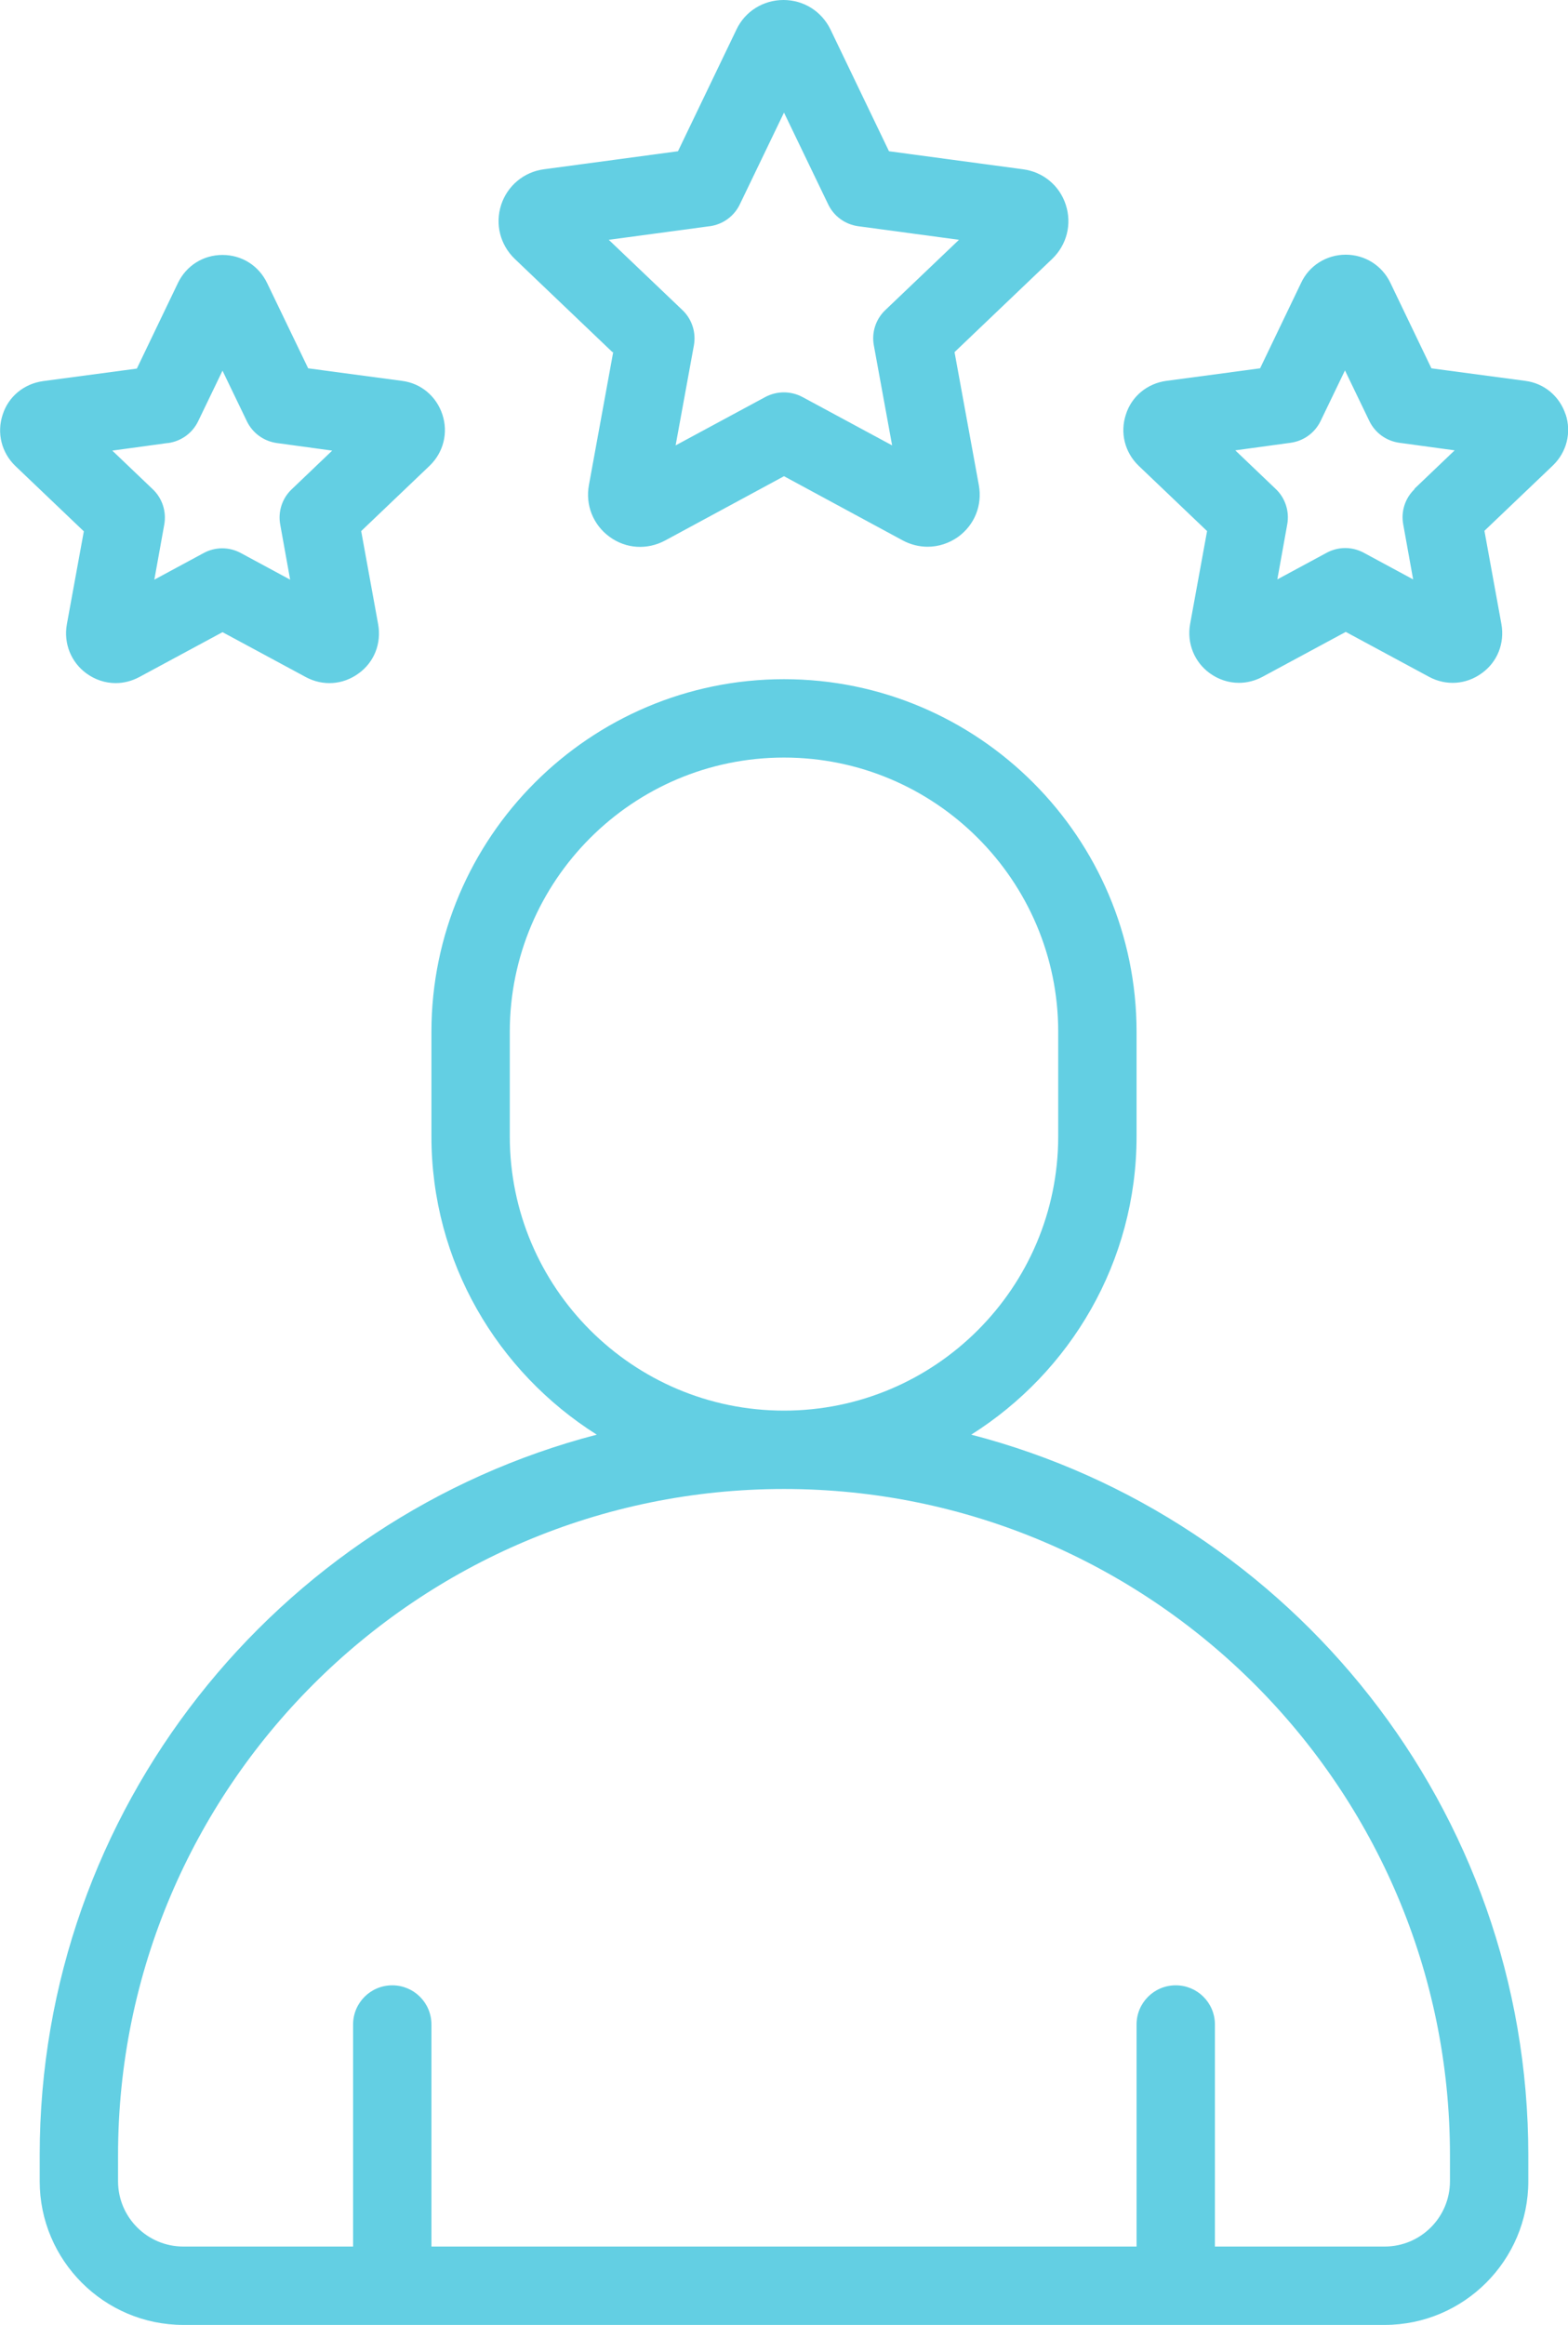 <?xml version="1.0" encoding="UTF-8"?>
<svg id="Ebene_2" data-name="Ebene 2" xmlns="http://www.w3.org/2000/svg" viewBox="0 0 60.04 89">
  <defs>
    <style>
      .cls-1 {
        fill: #63cfe3;
      }
    </style>
  </defs>
  <g id="Ebene_1-2" data-name="Ebene 1">
    <path class="cls-1" d="M37.19,54.92c3.79-2.39,6.33-6.61,6.33-11.42v-4c0-7.44-6.06-13.5-13.5-13.5s-13.5,6.06-13.5,13.5v4c0,4.81,2.53,9.02,6.33,11.42-12.25,3.19-21.33,14.35-21.33,27.58v1c0,3.03,2.47,5.5,5.5,5.5h46c3.03,0,5.5-2.47,5.5-5.5v-1c0-13.24-9.07-24.4-21.33-27.58ZM19.52,43.5v-4c0-5.79,4.71-10.5,10.5-10.5s10.5,4.71,10.5,10.5v4c0,5.79-4.71,10.5-10.5,10.5s-10.5-4.71-10.5-10.5ZM55.52,83.5c0,1.38-1.12,2.5-2.5,2.5h-6.5v-8.5c0-.83-.67-1.5-1.5-1.5s-1.5.67-1.5,1.5v8.5h-27v-8.5c0-.83-.67-1.5-1.5-1.5s-1.5.67-1.5,1.5v8.5h-6.5c-1.38,0-2.5-1.12-2.5-2.5v-1c0-14.06,11.44-25.5,25.5-25.5s25.5,11.44,25.5,25.5v1ZM23.48,13.48l-.93,5.09c-.14.76.16,1.52.79,1.98s1.44.51,2.13.14l4.55-2.46,4.55,2.46c.3.16.63.24.95.24.41,0,.82-.13,1.17-.38.63-.46.93-1.21.79-1.98l-.93-5.09,3.74-3.57c.56-.54.76-1.33.52-2.07-.24-.74-.87-1.26-1.64-1.36l-5.13-.69-2.24-4.66c-.34-.7-1.03-1.13-1.8-1.13s-1.47.43-1.8,1.13l-2.24,4.66-5.13.69c-.77.1-1.4.63-1.64,1.36-.24.74-.04,1.53.52,2.07l3.74,3.57h.03ZM27.18,8.66c.5-.07.93-.38,1.15-.84l1.69-3.51,1.69,3.51c.22.46.65.77,1.15.84l3.86.52-2.82,2.69c-.37.35-.53.86-.44,1.35l.7,3.83-3.43-1.85c-.45-.24-.98-.24-1.43,0l-3.43,1.85.7-3.83c.09-.5-.08-1.01-.44-1.35l-2.82-2.69,3.86-.52h0ZM2.56,23.9c-.13.73.16,1.45.75,1.88.33.24.72.37,1.12.37.31,0,.62-.08.9-.23l3.19-1.72,3.19,1.72c.65.35,1.42.3,2.02-.14.6-.43.88-1.15.75-1.88l-.65-3.57,2.62-2.5c.53-.51.72-1.26.49-1.96-.23-.7-.82-1.2-1.55-1.29l-3.59-.48-1.57-3.26c-.32-.67-.97-1.08-1.71-1.08s-1.39.41-1.71,1.08l-1.57,3.27-3.59.48c-.73.1-1.33.59-1.55,1.29-.23.7-.04,1.45.49,1.96l2.62,2.5s-.65,3.56-.65,3.56ZM6.44,16.96c.5-.07.93-.38,1.15-.84l.93-1.93.93,1.93c.22.46.65.77,1.15.84l2.12.29-1.55,1.48c-.37.35-.53.86-.44,1.35l.38,2.11-1.89-1.02c-.22-.12-.47-.18-.71-.18s-.49.06-.71.18l-1.89,1.02.38-2.11c.09-.5-.08-1.01-.44-1.35l-1.55-1.48,2.12-.29h.02ZM59.95,15.87c-.23-.7-.82-1.2-1.55-1.29l-3.59-.48-1.57-3.27c-.32-.67-.98-1.08-1.71-1.08s-1.4.41-1.71,1.08l-1.57,3.27-3.59.48c-.73.1-1.33.59-1.55,1.29-.23.7-.04,1.45.49,1.96l2.62,2.5-.65,3.56c-.13.73.16,1.45.75,1.88.33.24.72.37,1.12.37.31,0,.62-.08.9-.23l3.19-1.72,3.19,1.72c.65.35,1.42.3,2.02-.14.6-.43.88-1.15.75-1.88l-.65-3.57,2.62-2.5c.53-.51.72-1.26.49-1.96h0ZM54.17,18.72c-.37.35-.53.86-.44,1.35l.38,2.11-1.89-1.02c-.22-.12-.47-.18-.71-.18s-.49.06-.71.18l-1.89,1.02.38-2.11c.09-.5-.08-1.01-.44-1.35l-1.55-1.48,2.12-.29c.5-.07.93-.38,1.15-.84l.93-1.93.93,1.93c.22.46.65.77,1.15.84l2.12.29-1.55,1.48h.02Z"/>
  </g>
</svg>
